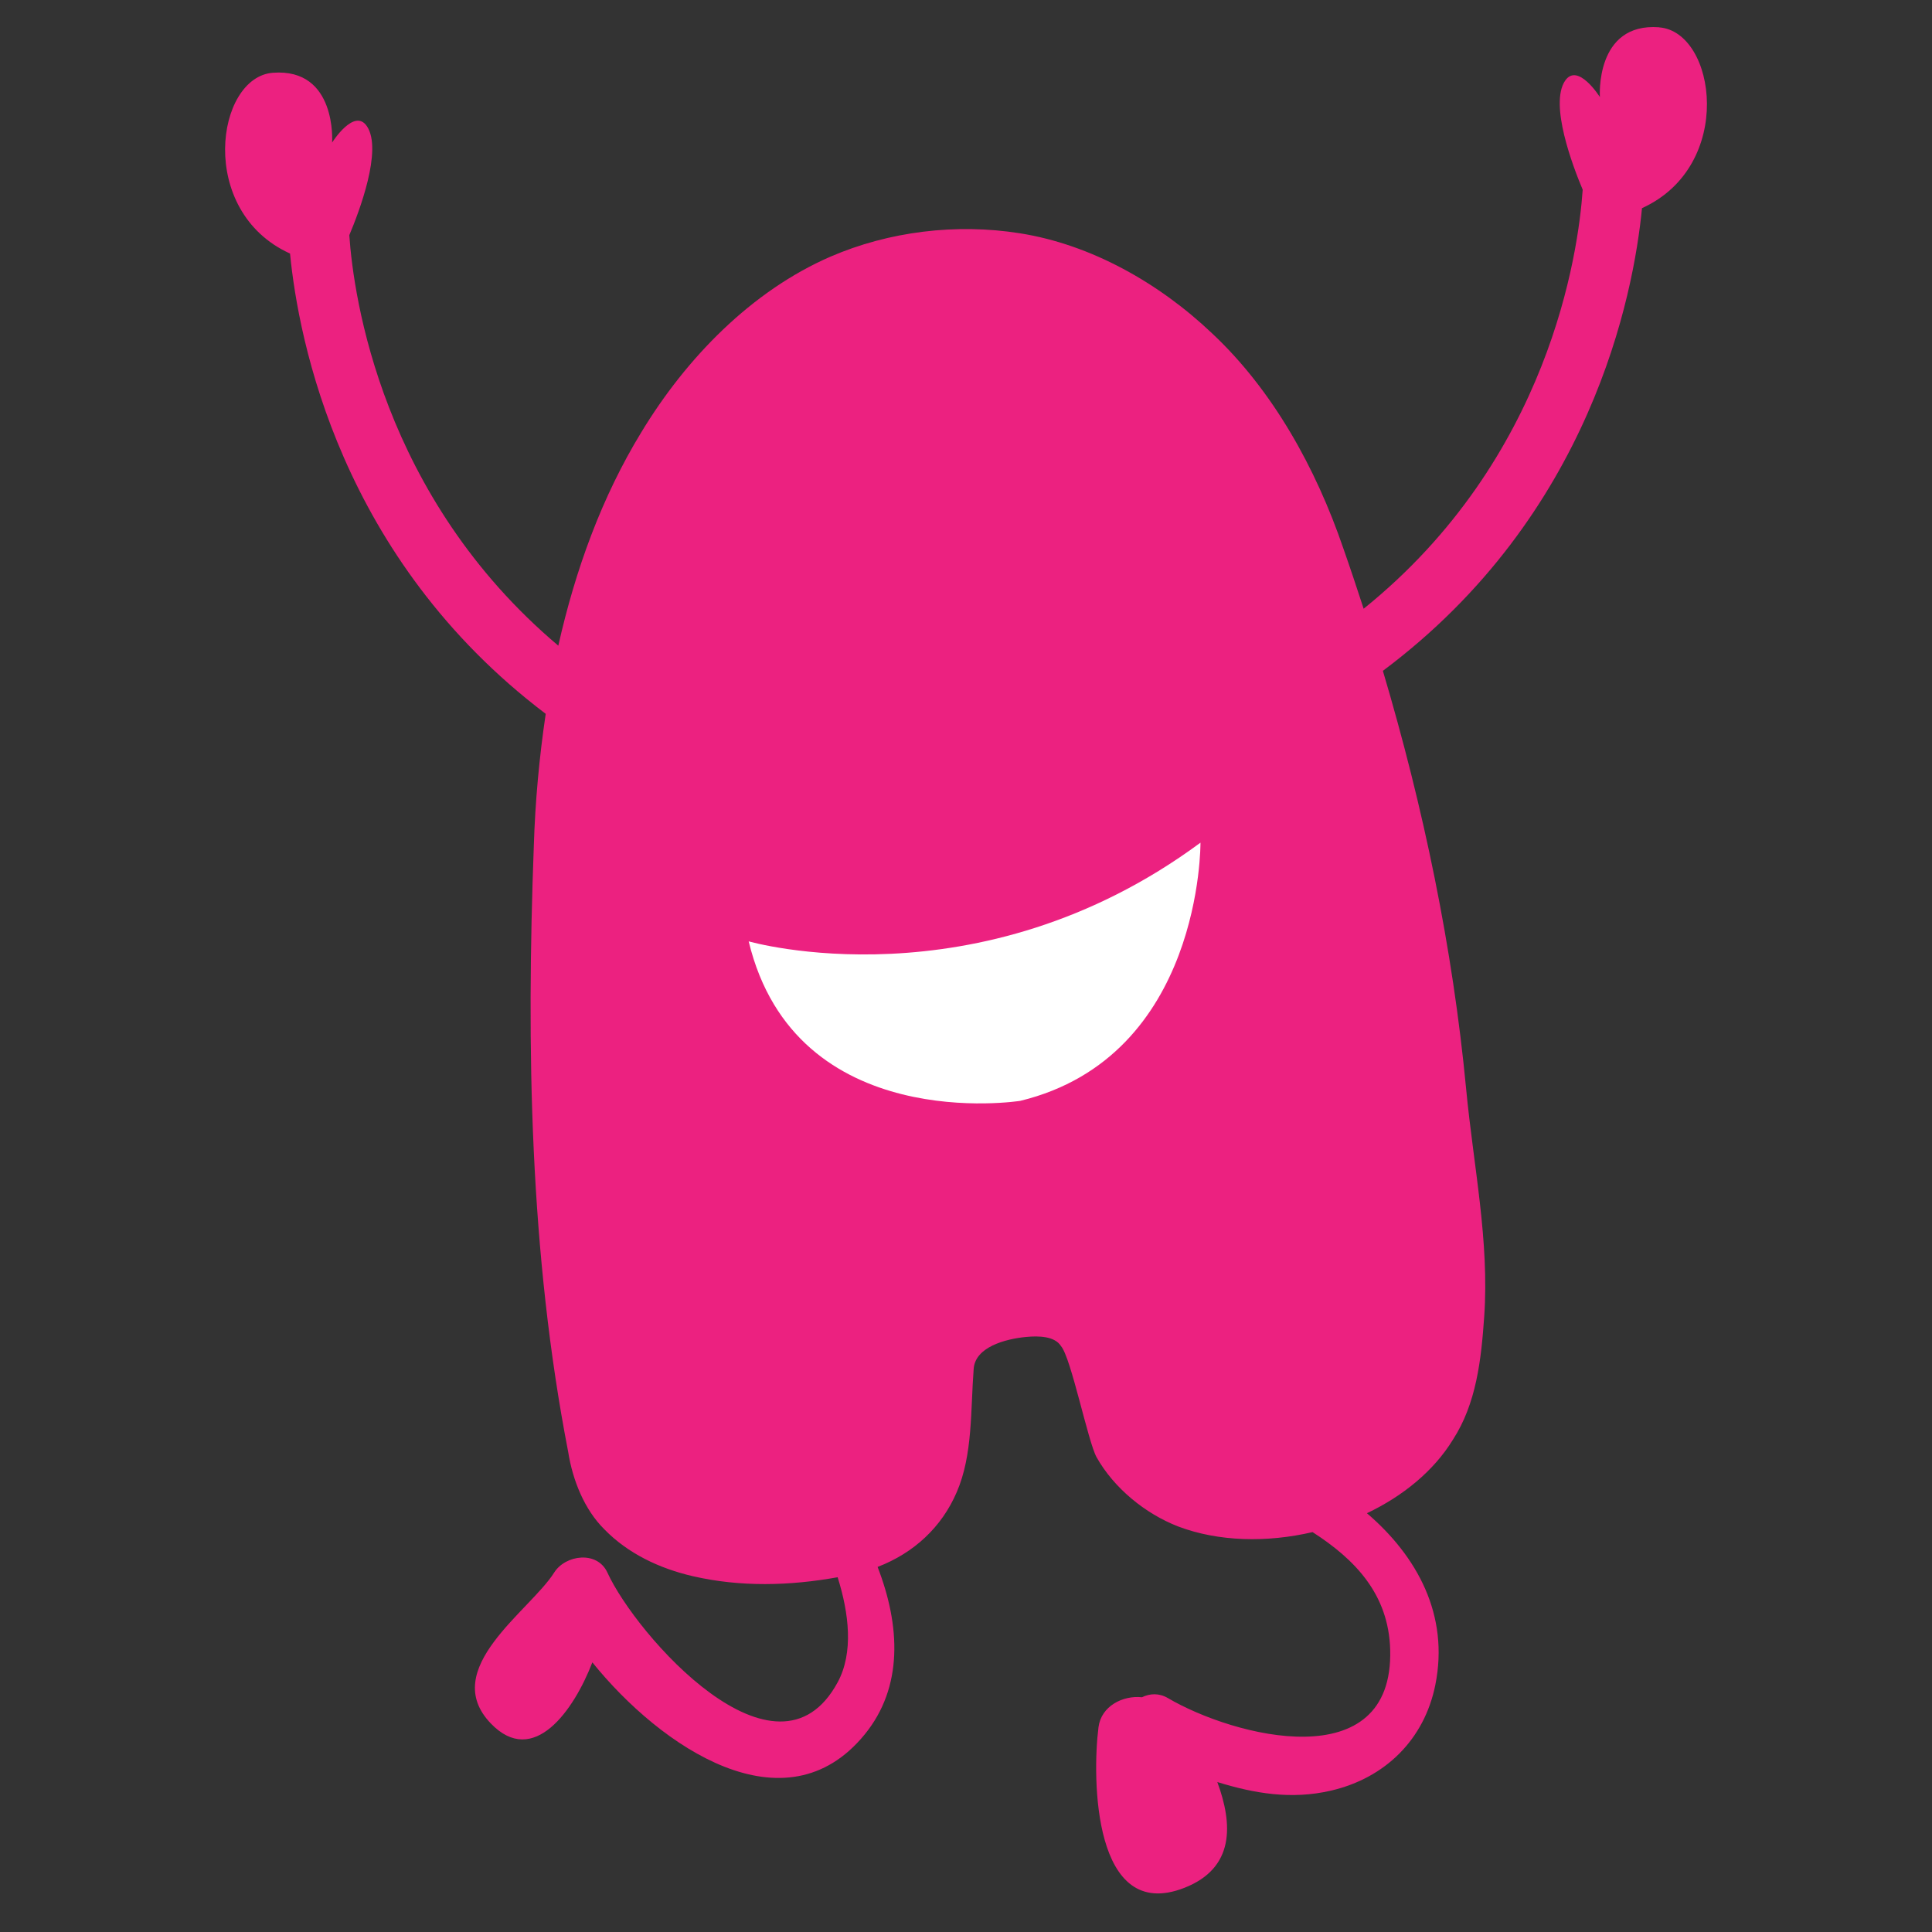 <?xml version="1.0" encoding="UTF-8"?>
<svg xmlns="http://www.w3.org/2000/svg" version="1.1" viewBox="0 0 500 500">
  <rect x="0" y="0" width="500" height="500" fill="#333333" stroke="none"/>
  <defs>
    <style>
      .cls-1 {
        fill: #ec2180;
      }

      .cls-2 {
        fill: #fff;
      }
    </style>
  </defs>
  <!-- Generator: Adobe Illustrator 28.7.1, SVG Export Plug-In . SVG Version: 1.2.0 Build 142)  -->
  <g>
    <g id="Layer_1">
      <g>
        <path class="cls-1" d="M429.37,7.06c-16.64-1.24-15.32,18.06-15.32,18.06,0,0-5.74-9.13-9.03-4.19-4.05,6.1,2,22.04,4.58,28.16-1.12,16.29-8.56,69.65-56.69,108.45-1.71-5.26-3.46-10.51-5.29-15.72-7.06-20.64-18.24-40.88-33.99-55.6-13.74-13.05-31.36-22.96-49.7-25.85-16.46-2.61-33.85-.49-48.98,6.04-20.46,8.89-37.34,26.24-48.95,45.41-10.29,16.83-17.12,35.74-21.51,55.28-45.74-38.59-53-90.26-54.09-106.24,2.58-6.12,8.63-22.06,4.58-28.16-3.28-4.94-9.03,4.19-9.03,4.19,0,0,1.31-19.3-15.32-18.06-14.75,1.1-19.73,35.82,4.43,46.79,2.18,22.41,13.02,78.89,66.17,119.12-1.68,11.33-2.72,22.72-3.07,33.94-1.96,52.52-1.08,105.7,8.89,157.09,1.15,7.3,4.19,14.88,9.3,19.96,6.16,6.36,14.4,10.21,22.92,12.18,12.37,2.86,25.14,2.51,37.51.28,2.94,9.36,4.15,19.49.02,27.16-15.79,29.28-52.29-12.33-59.6-28.36-2.62-5.74-10.88-4.63-13.79,0-6.23,9.9-29.93,24.95-16.39,39.04,11.07,11.52,21.51-3.43,26.28-15.81,17.74,22,49.96,43.83,70.49,18.64,10.01-12.28,9.22-28.13,3.33-43.34,9.38-3.6,16.59-10.27,20.49-19.37,4.18-9.66,3.55-21.18,4.38-31.91.4-5.59,8.07-7.71,13.58-8.24,3.21-.3,7.39-.24,9.03,2.39,2.6,3,6.99,24.81,9.21,28.77,4.46,7.91,12.5,14.56,21.15,17.91,10.4,3.92,22.89,4.2,34.73,1.44,10.92,7.02,19.69,16.01,20.09,30.42.93,33.28-40.39,22.61-57.55,12.52-2.27-1.33-4.66-1.2-6.69-.2-4.96-.53-10.55,2.28-11.25,7.75-1.67,13.15-1.44,50.85,22.23,41.57,13.06-5.12,12.56-16.44,8.52-27.38,9.48,2.93,19.12,4.63,29.48,2.21,13.95-3.26,24.09-13.19,26.94-27.33,3.65-18.1-4.7-33.32-17.7-44.45,9.27-4.41,17.26-10.88,22.26-19.04,6.06-9.37,7.31-20.61,8.09-31.8,1.38-19.58-2.78-39.1-4.66-58.84-3.48-36.68-11.06-72.96-21.56-108.33,53.89-40.27,64.87-97.21,67.06-119.74,24.16-10.97,19.18-45.69,4.43-46.79ZM259.89,271.5c-3.63.81-8.13,2.16-11.1.13-3.43-1.99-4.28-6.08-5.09-9.71-.38-1.07-.67-2.17-.98-3.26,2.36.54,4.79.85,7.28.85,4.85,0,9.47-1.11,13.75-3.06-.11,2.42-.2,4.82-.43,7.32-.24,2.34-1.18,7.06-3.44,7.73Z"/>
        <path class="cls-2" d="M193.76,243.62s59.21,17.11,116.92-25.54c0,0,.54,55.35-46.65,66.82,0,0-58.08,9.22-70.27-41.27Z"/>
      </g>
    </g>
  </g>
</svg>
